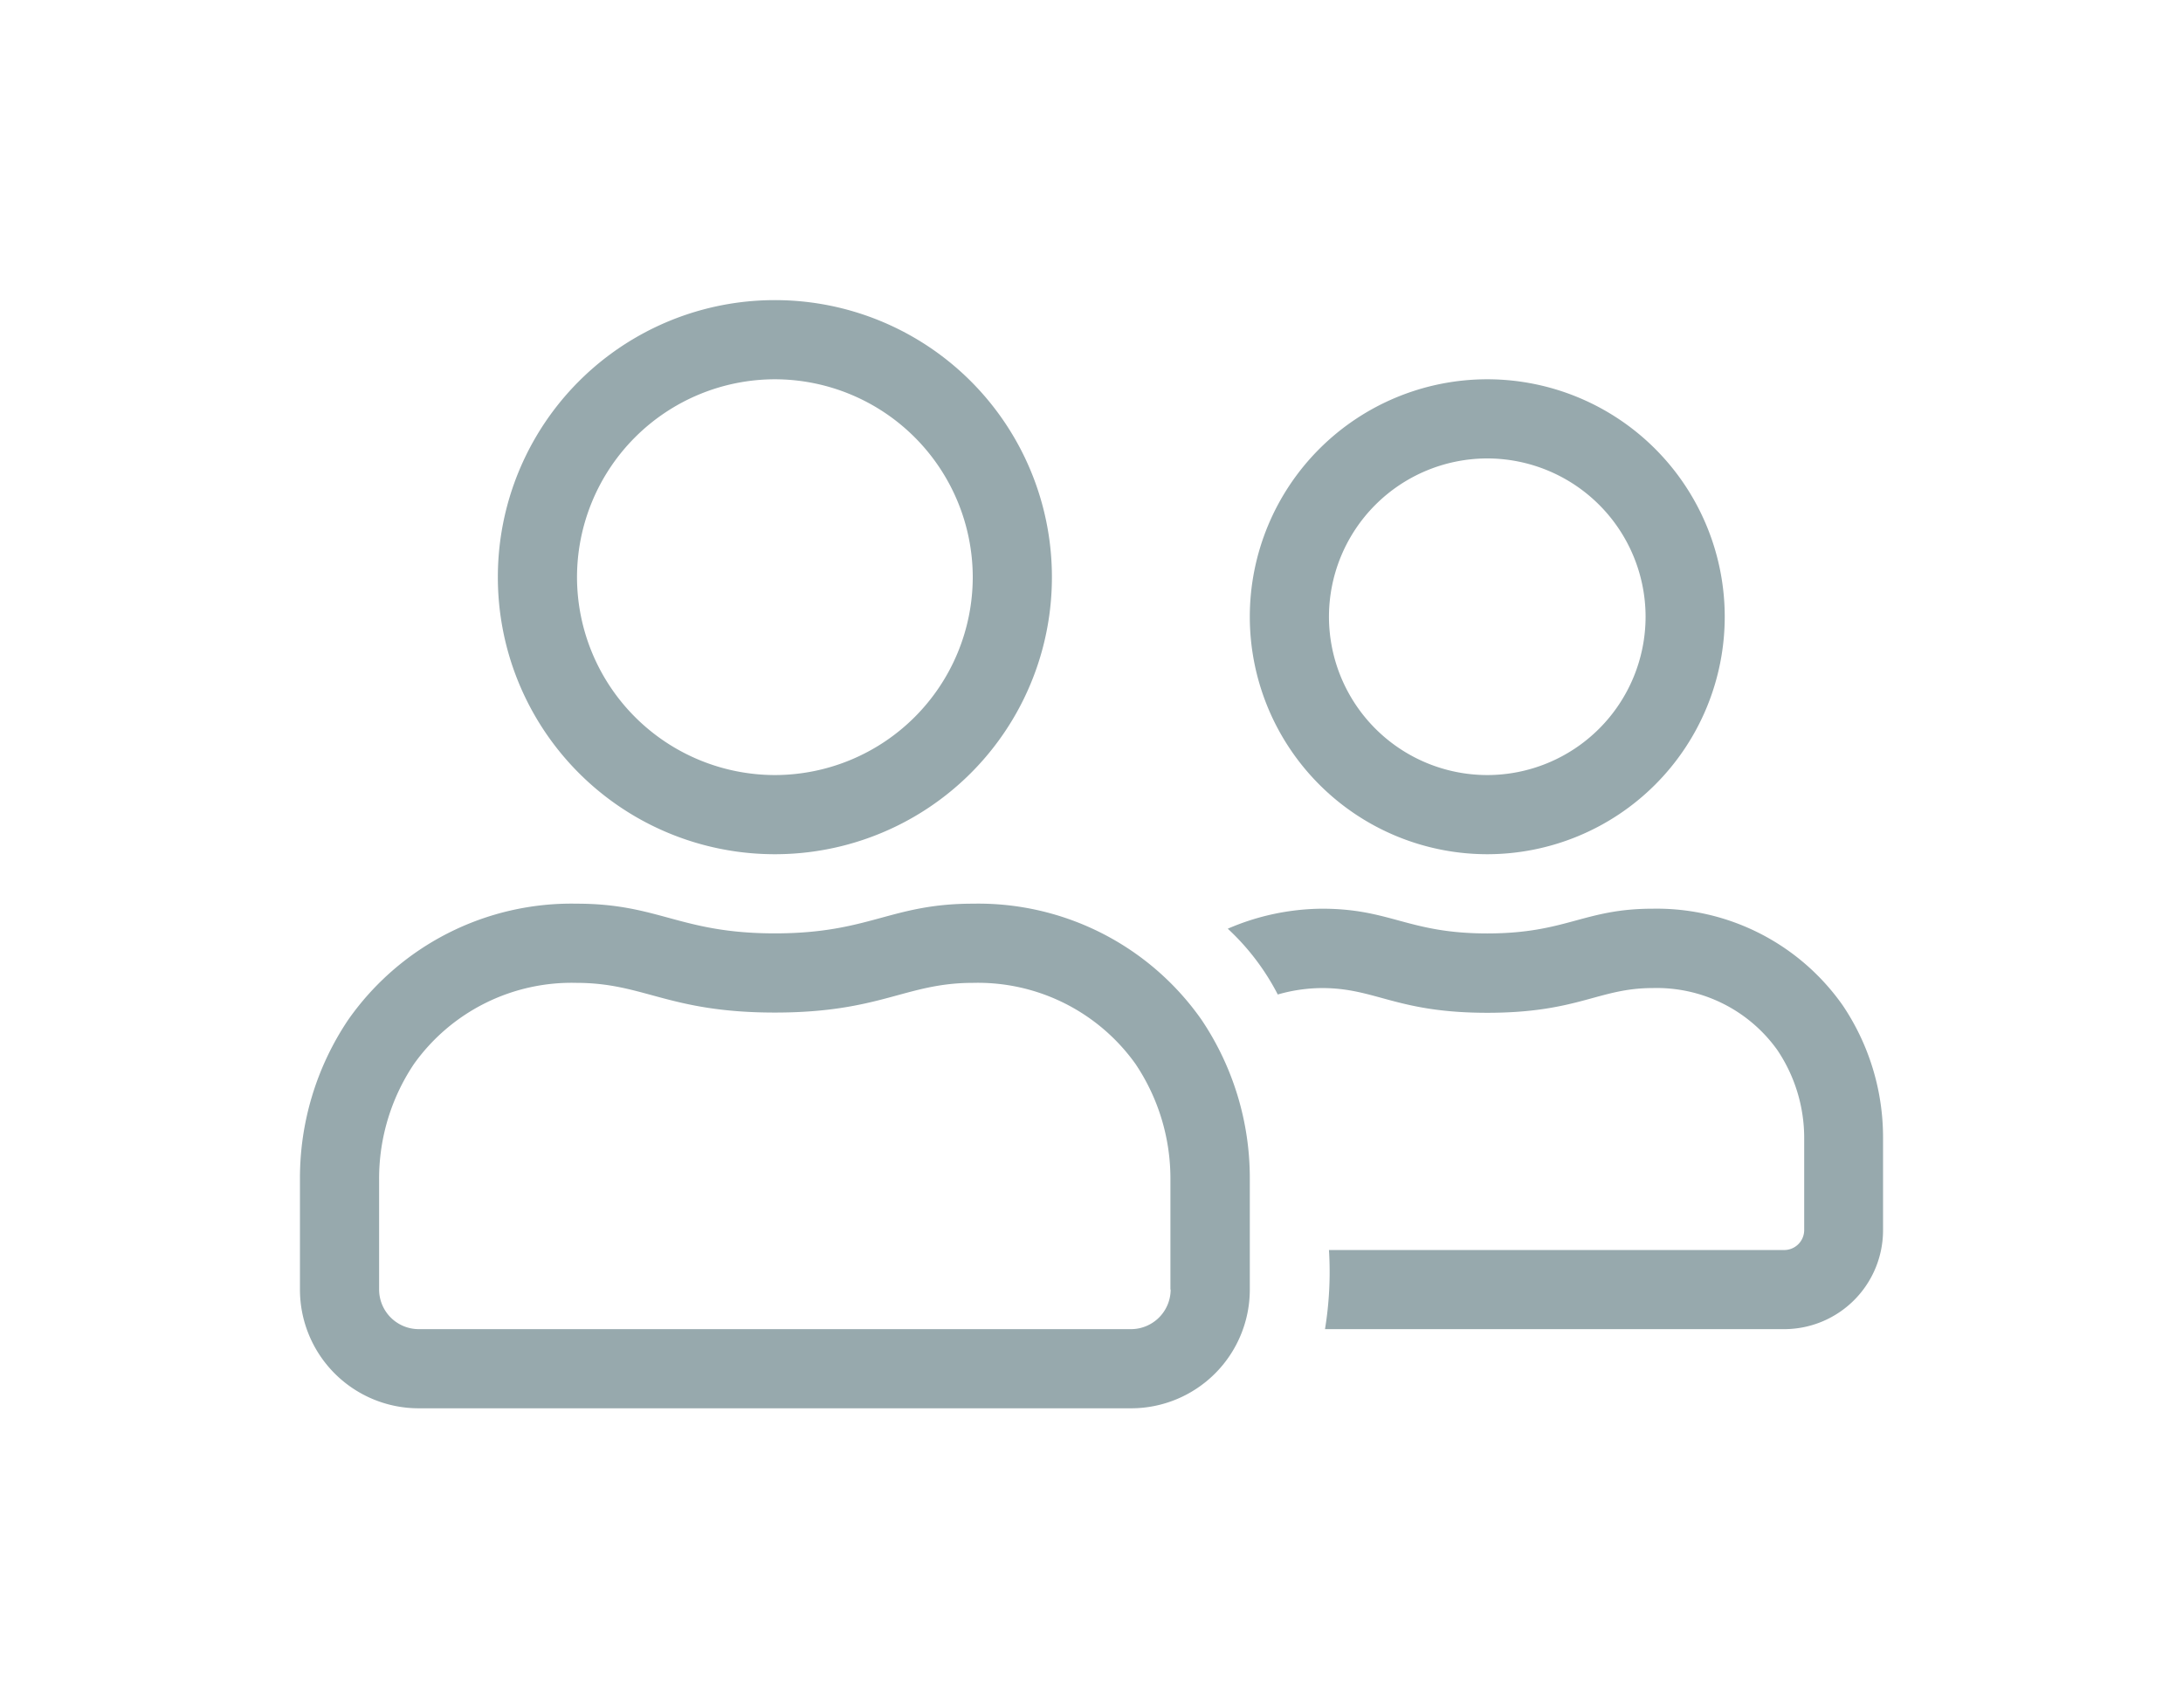 <svg xmlns="http://www.w3.org/2000/svg" xmlns:xlink="http://www.w3.org/1999/xlink" width="65.5" height="51.25" viewBox="0 0 65.5 51.25">
  <defs>
    <filter id="Path_72" x="0" y="0" width="65.5" height="51.25" filterUnits="userSpaceOnUse">
      <feOffset dy="3" input="SourceAlpha"/>
      <feGaussianBlur stdDeviation="3" result="blur"/>
      <feFlood flood-opacity="0.161"/>
      <feComposite operator="in" in2="blur"/>
      <feComposite in="SourceGraphic"/>
    </filter>
  </defs>
  <g transform="matrix(1, 0, 0, 1, 0, 0)" filter="url(#Path_72)">
    <path id="Path_72-2" data-name="Path 72" d="M11.875-14.25A7.127,7.127,0,0,0,19-21.375,7.127,7.127,0,0,0,11.875-28.5,7.127,7.127,0,0,0,4.75-21.375,7.127,7.127,0,0,0,11.875-14.25Zm0-11.875a4.754,4.754,0,0,1,4.75,4.75,4.754,4.754,0,0,1-4.75,4.75,4.754,4.754,0,0,1-4.75-4.75A4.754,4.754,0,0,1,11.875-26.125ZM-9.5-14.25a8.308,8.308,0,0,0,8.312-8.312A8.308,8.308,0,0,0-9.5-30.875a8.308,8.308,0,0,0-8.312,8.312A8.308,8.308,0,0,0-9.5-14.25Zm0-14.25a5.945,5.945,0,0,1,5.937,5.937A5.945,5.945,0,0,1-9.5-16.625a5.945,5.945,0,0,1-5.937-5.937A5.945,5.945,0,0,1-9.5-28.5Zm5.945,15.734c-2.479,0-3.095.891-5.945.891s-3.466-.891-5.945-.891A8.18,8.18,0,0,0-22.3-9.285,8.505,8.505,0,0,0-23.75-4.512v3.325a3.563,3.563,0,0,0,3.562,3.562H1.187A3.563,3.563,0,0,0,4.75-1.187V-4.512A8.505,8.505,0,0,0,3.3-9.285,8.18,8.18,0,0,0-3.555-12.766ZM2.375-1.187A1.191,1.191,0,0,1,1.187,0H-20.188a1.191,1.191,0,0,1-1.187-1.187V-4.512a6.167,6.167,0,0,1,1.046-3.444,5.809,5.809,0,0,1,4.876-2.434c2.034,0,2.761.891,5.952.891s3.919-.891,5.945-.891A5.809,5.809,0,0,1,1.321-7.956,6.166,6.166,0,0,1,2.368-4.512v3.325ZM22.54-9.715a6.822,6.822,0,0,0-5.707-2.9c-2.063,0-2.583.742-4.958.742s-2.895-.742-4.958-.742a7.239,7.239,0,0,0-2.828.6,7.158,7.158,0,0,1,1.5,1.974,4.869,4.869,0,0,1,1.329-.193c1.618,0,2.227.742,4.958.742s3.34-.742,4.958-.742a4.447,4.447,0,0,1,3.741,1.855,4.723,4.723,0,0,1,.809,2.65v2.761a.6.6,0,0,1-.594.594H7.125A10.65,10.65,0,0,1,7.006,0H20.781A2.968,2.968,0,0,0,23.75-2.969V-5.737A7.091,7.091,0,0,0,22.54-9.715Z" transform="translate(32.75 36.88)" fill="#97a9ad"/>
  </g>
</svg>
